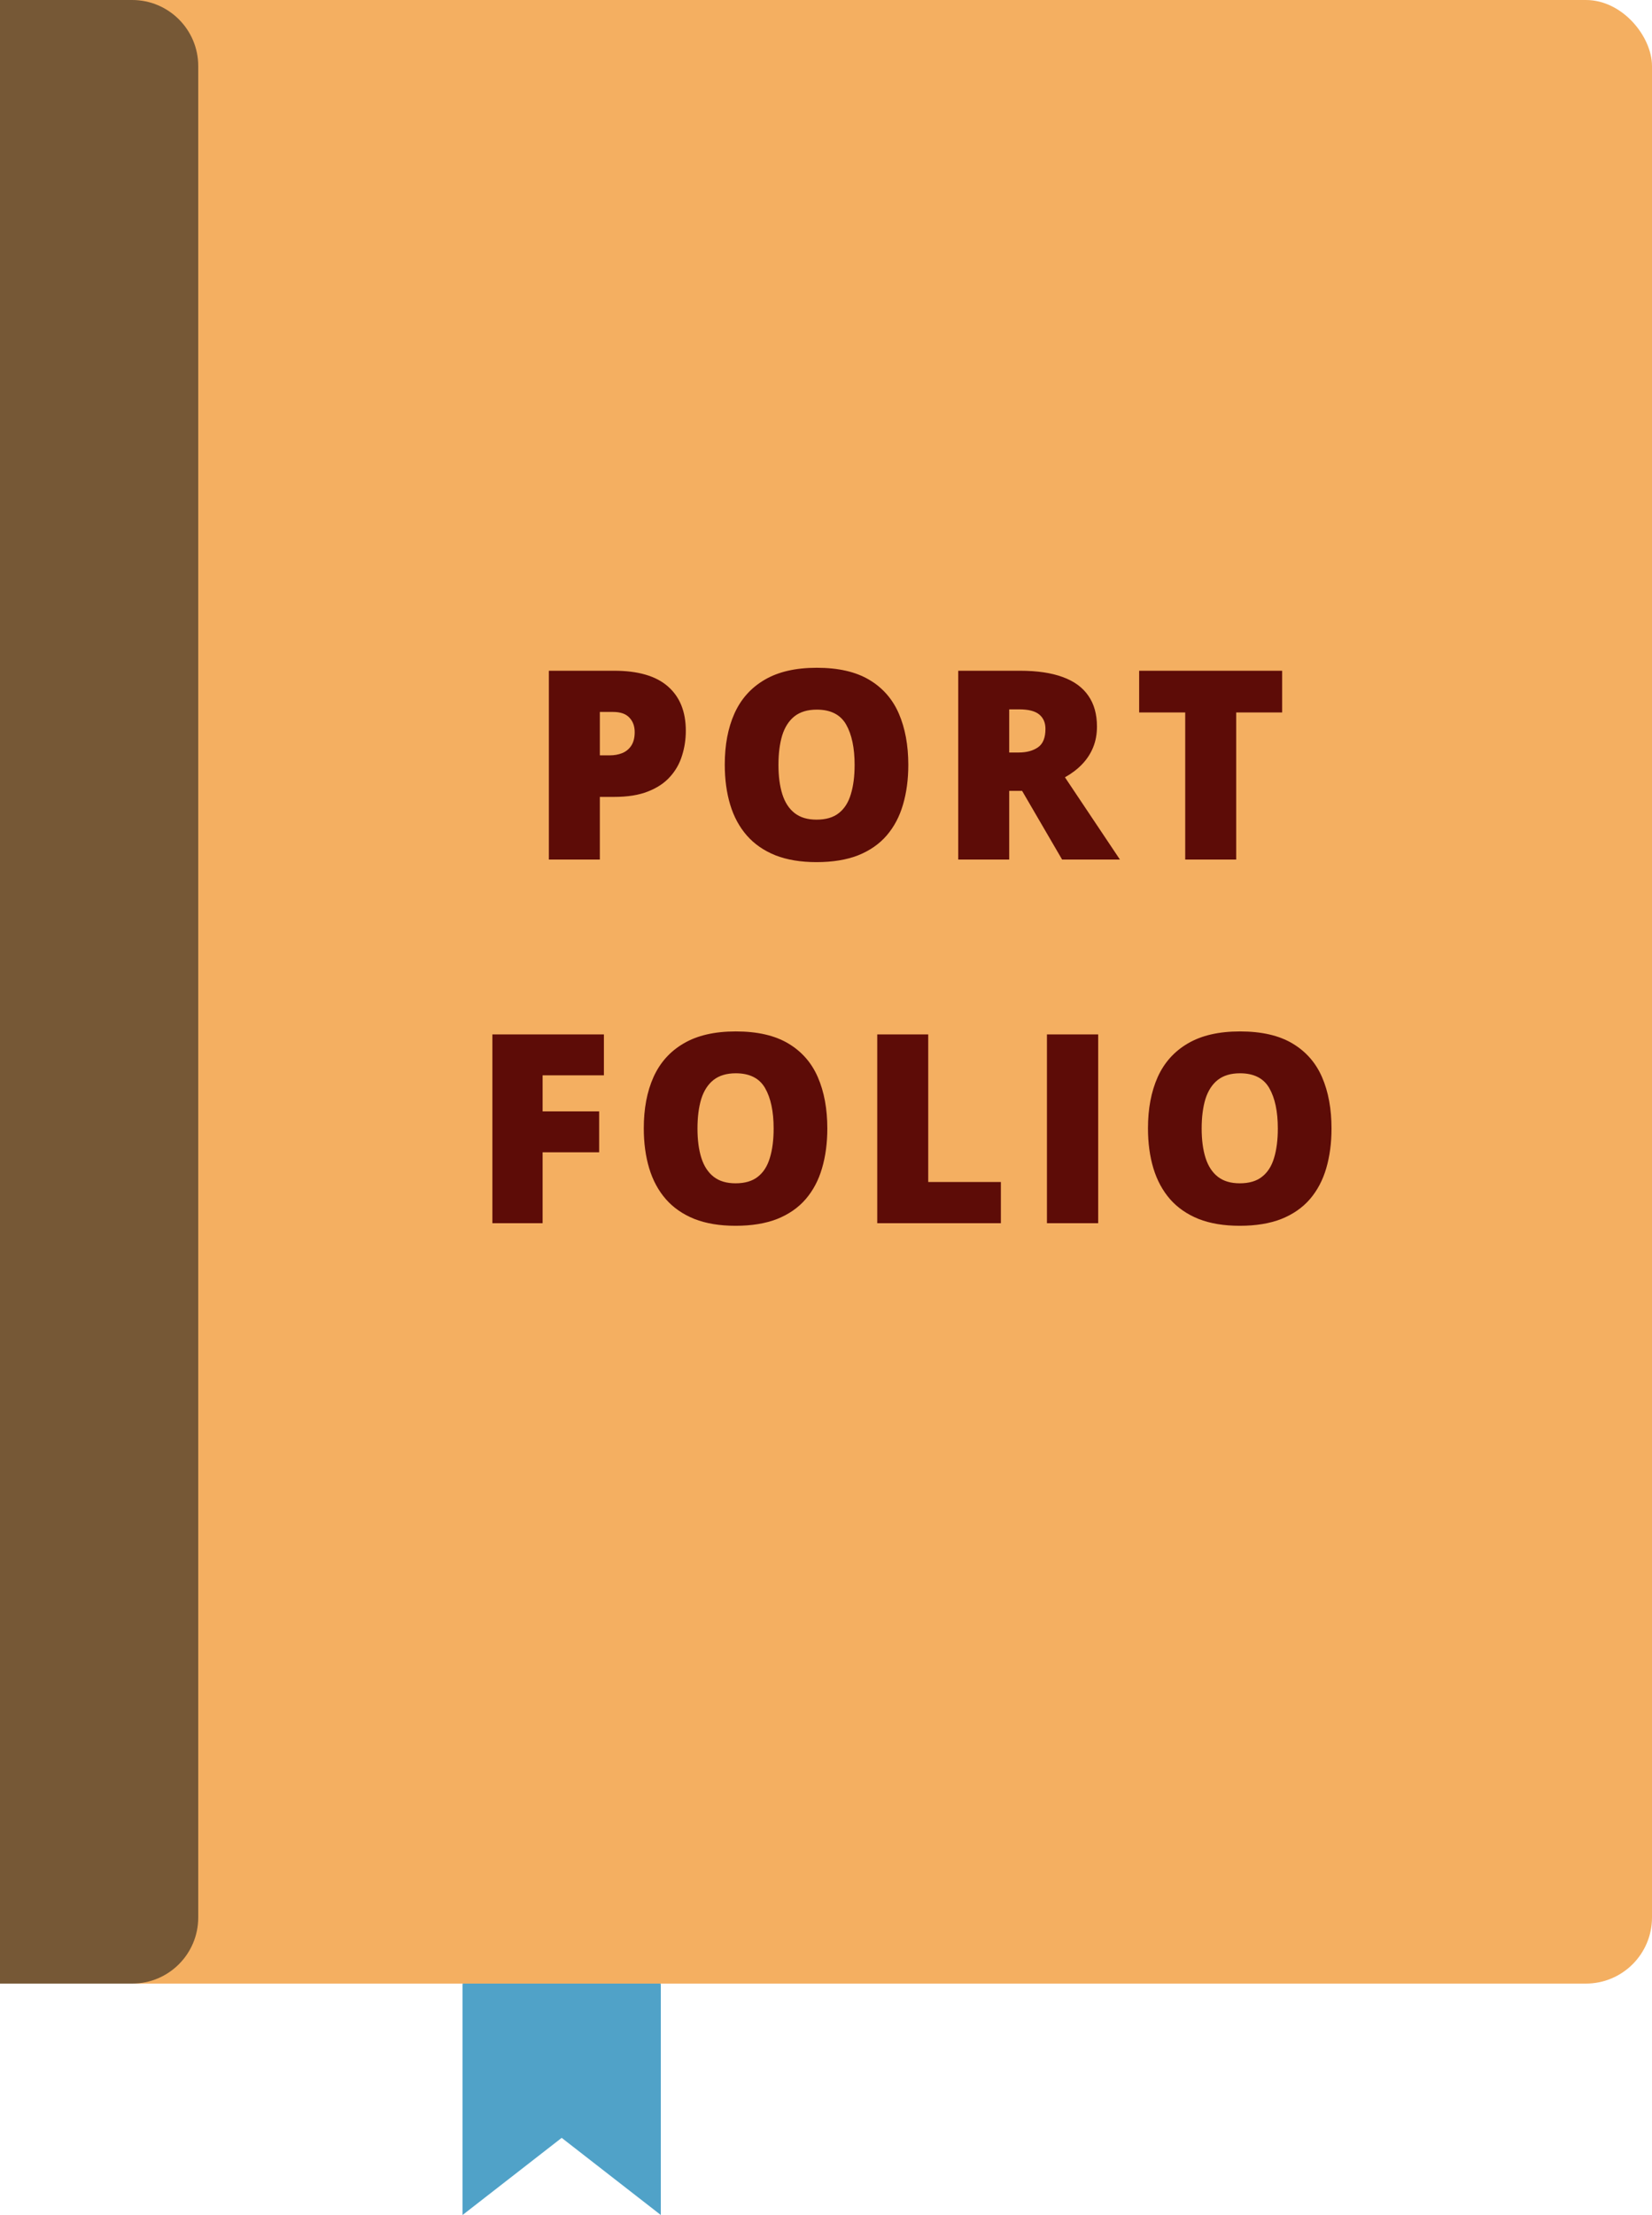 <svg width="50" height="67" viewBox="0 0 50 67" fill="none" xmlns="http://www.w3.org/2000/svg">
<rect width="50" height="60" rx="2" fill="#F4AF61"/>
<path d="M15.5 63.5L20 60V67L15.5 63.5Z" fill="#50A2C8"/>
<path d="M17 63L14 60H20L17 63Z" fill="#50A2C8"/>
<path d="M18.5 63.5L14 67L14 60L18.5 63.5Z" fill="#50A2C8"/>
<path d="M0 0H4C5.105 0 6 0.895 6 2V58C6 59.105 5.105 60 4 60H0V0Z" fill="#765836"/>
<path d="M18.589 20.289C19.313 20.289 19.854 20.447 20.214 20.762C20.576 21.077 20.757 21.525 20.757 22.105C20.757 22.366 20.719 22.616 20.643 22.855C20.57 23.095 20.449 23.309 20.28 23.496C20.113 23.684 19.891 23.832 19.612 23.941C19.336 24.051 18.995 24.105 18.589 24.105H18.155V26H16.612V20.289H18.589ZM18.553 21.535H18.155V22.848H18.46C18.593 22.848 18.716 22.826 18.831 22.781C18.945 22.734 19.037 22.66 19.104 22.559C19.174 22.454 19.21 22.316 19.21 22.145C19.21 21.965 19.156 21.819 19.049 21.707C18.943 21.592 18.777 21.535 18.553 21.535ZM27.491 23.137C27.491 23.577 27.437 23.978 27.33 24.34C27.226 24.699 27.062 25.009 26.838 25.27C26.614 25.53 26.326 25.73 25.975 25.871C25.623 26.009 25.203 26.078 24.713 26.078C24.234 26.078 23.819 26.009 23.467 25.871C23.118 25.73 22.83 25.531 22.604 25.273C22.377 25.013 22.209 24.702 22.1 24.34C21.991 23.978 21.936 23.574 21.936 23.129C21.936 22.535 22.033 22.02 22.229 21.582C22.427 21.142 22.731 20.802 23.143 20.562C23.554 20.32 24.08 20.199 24.721 20.199C25.372 20.199 25.901 20.32 26.307 20.562C26.716 20.805 27.015 21.146 27.205 21.586C27.395 22.026 27.491 22.543 27.491 23.137ZM23.561 23.137C23.561 23.48 23.6 23.776 23.678 24.023C23.756 24.271 23.88 24.461 24.049 24.594C24.218 24.727 24.44 24.793 24.713 24.793C24.997 24.793 25.222 24.727 25.389 24.594C25.558 24.461 25.679 24.271 25.752 24.023C25.828 23.776 25.866 23.48 25.866 23.137C25.866 22.621 25.779 22.213 25.608 21.914C25.436 21.615 25.14 21.465 24.721 21.465C24.442 21.465 24.217 21.533 24.045 21.668C23.876 21.803 23.752 21.996 23.674 22.246C23.599 22.496 23.561 22.793 23.561 23.137ZM30.873 20.289C31.391 20.289 31.822 20.353 32.166 20.48C32.51 20.605 32.767 20.793 32.939 21.043C33.114 21.293 33.201 21.604 33.201 21.977C33.201 22.208 33.162 22.419 33.084 22.609C33.006 22.799 32.894 22.97 32.748 23.121C32.605 23.27 32.433 23.4 32.232 23.512L33.896 26H32.146L30.935 23.922H30.545V26H29.002V20.289H30.873ZM30.849 21.457H30.545V22.762H30.834C31.071 22.762 31.265 22.71 31.416 22.605C31.567 22.501 31.642 22.315 31.642 22.047C31.642 21.862 31.58 21.717 31.455 21.613C31.33 21.509 31.128 21.457 30.849 21.457ZM37.415 26H35.872V21.551H34.478V20.289H38.806V21.551H37.415V26ZM16.423 37H14.903V31.289H18.278V32.527H16.423V33.617H18.134V34.855H16.423V37ZM25.04 34.137C25.04 34.577 24.986 34.978 24.879 35.34C24.775 35.699 24.611 36.009 24.387 36.27C24.163 36.53 23.875 36.73 23.524 36.871C23.172 37.009 22.752 37.078 22.262 37.078C21.783 37.078 21.368 37.009 21.016 36.871C20.667 36.73 20.379 36.531 20.153 36.273C19.926 36.013 19.758 35.702 19.649 35.34C19.54 34.978 19.485 34.574 19.485 34.129C19.485 33.535 19.582 33.02 19.778 32.582C19.976 32.142 20.28 31.802 20.692 31.562C21.103 31.32 21.629 31.199 22.27 31.199C22.921 31.199 23.45 31.32 23.856 31.562C24.265 31.805 24.564 32.146 24.754 32.586C24.945 33.026 25.04 33.543 25.04 34.137ZM21.11 34.137C21.11 34.48 21.149 34.776 21.227 35.023C21.305 35.271 21.429 35.461 21.598 35.594C21.767 35.727 21.989 35.793 22.262 35.793C22.546 35.793 22.771 35.727 22.938 35.594C23.107 35.461 23.228 35.271 23.301 35.023C23.377 34.776 23.415 34.48 23.415 34.137C23.415 33.621 23.329 33.214 23.157 32.914C22.985 32.615 22.689 32.465 22.27 32.465C21.991 32.465 21.766 32.533 21.594 32.668C21.425 32.803 21.301 32.996 21.223 33.246C21.148 33.496 21.11 33.793 21.11 34.137ZM26.551 37V31.289H28.094V35.754H30.293V37H26.551ZM31.687 37V31.289H33.238V37H31.687ZM40.3 34.137C40.3 34.577 40.246 34.978 40.14 35.34C40.035 35.699 39.871 36.009 39.648 36.27C39.423 36.53 39.136 36.73 38.784 36.871C38.433 37.009 38.012 37.078 37.523 37.078C37.043 37.078 36.628 37.009 36.276 36.871C35.927 36.73 35.64 36.531 35.413 36.273C35.187 36.013 35.019 35.702 34.909 35.34C34.8 34.978 34.745 34.574 34.745 34.129C34.745 33.535 34.843 33.02 35.038 32.582C35.236 32.142 35.541 31.802 35.952 31.562C36.364 31.32 36.89 31.199 37.53 31.199C38.181 31.199 38.71 31.32 39.116 31.562C39.525 31.805 39.825 32.146 40.015 32.586C40.205 33.026 40.3 33.543 40.3 34.137ZM36.37 34.137C36.37 34.48 36.409 34.776 36.487 35.023C36.566 35.271 36.689 35.461 36.858 35.594C37.028 35.727 37.249 35.793 37.523 35.793C37.806 35.793 38.032 35.727 38.198 35.594C38.368 35.461 38.489 35.271 38.562 35.023C38.637 34.776 38.675 34.48 38.675 34.137C38.675 33.621 38.589 33.214 38.417 32.914C38.245 32.615 37.95 32.465 37.53 32.465C37.252 32.465 37.026 32.533 36.855 32.668C36.685 32.803 36.562 32.996 36.483 33.246C36.408 33.496 36.37 33.793 36.37 34.137Z" fill="#5D0C07"/>
</svg>
